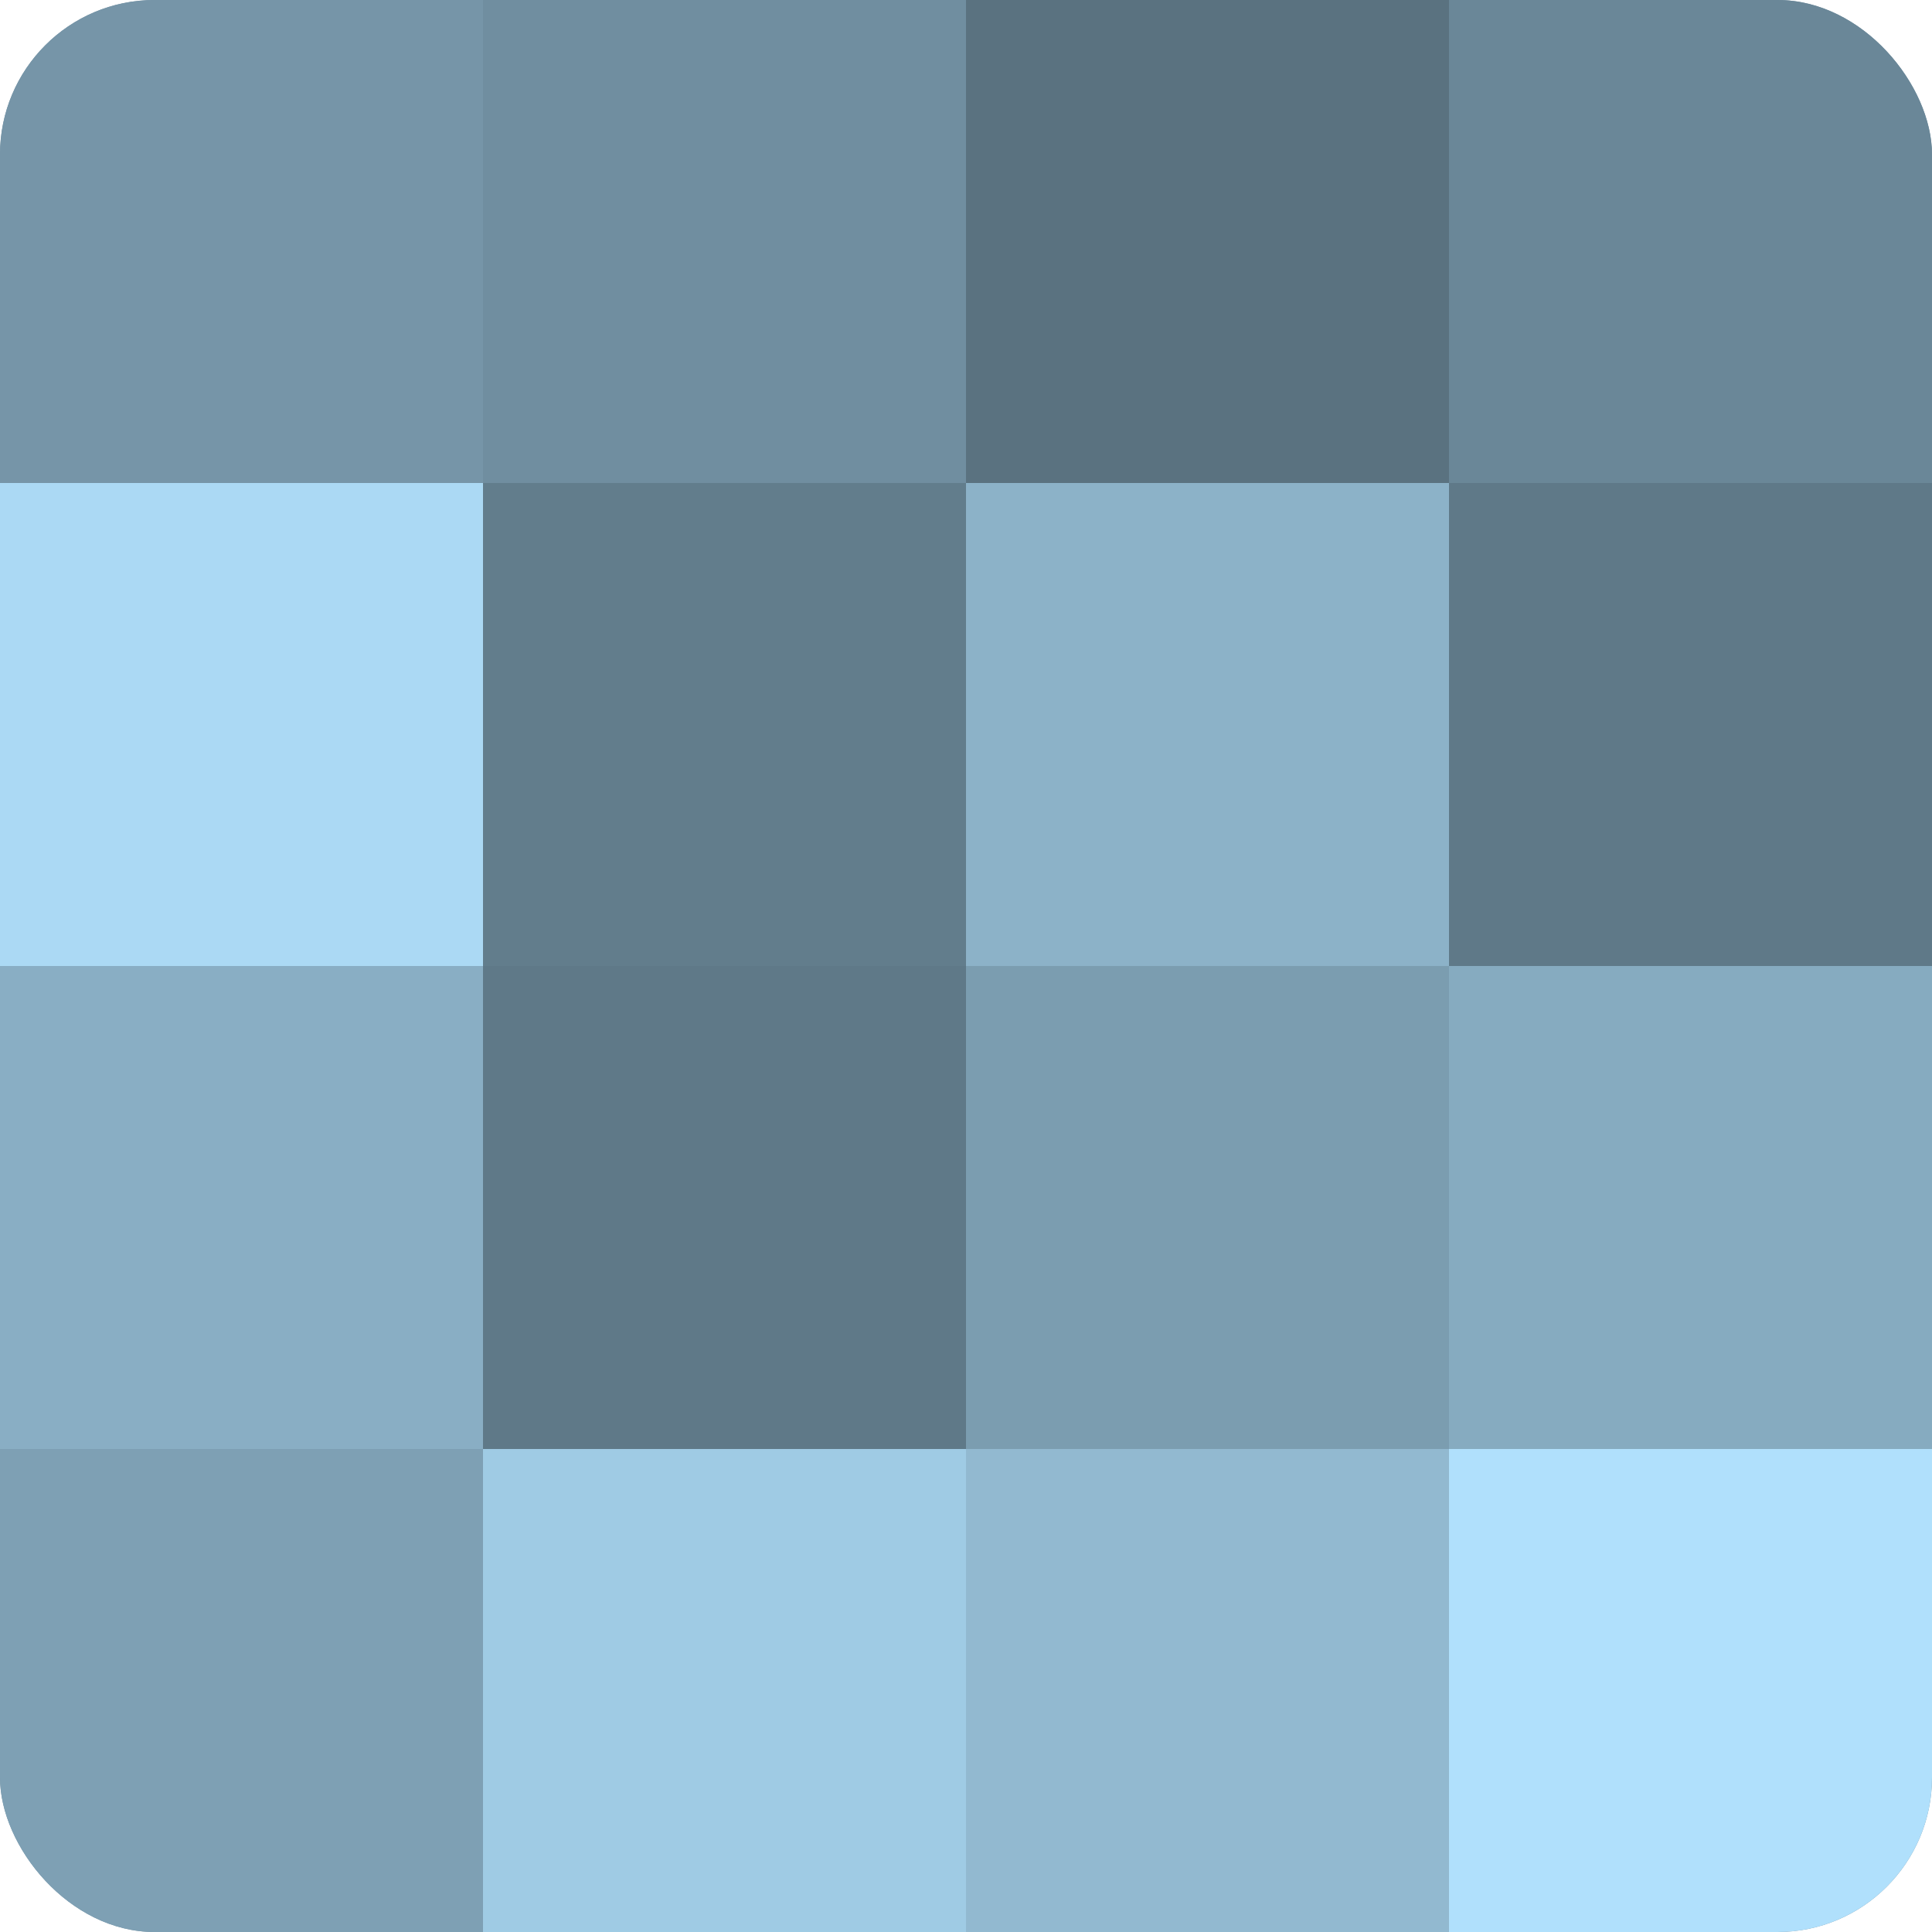 <?xml version="1.0" encoding="UTF-8"?>
<svg xmlns="http://www.w3.org/2000/svg" width="60" height="60" viewBox="0 0 100 100" preserveAspectRatio="xMidYMid meet"><defs><clipPath id="c" width="100" height="100"><rect width="100" height="100" rx="8" ry="8"/></clipPath></defs><g clip-path="url(#c)"><rect width="100" height="100" fill="#708ea0"/><rect width="25" height="25" fill="#7695a8"/><rect y="25" width="25" height="25" fill="#abd9f4"/><rect y="50" width="25" height="25" fill="#89aec4"/><rect y="75" width="25" height="25" fill="#7ea0b4"/><rect x="25" width="25" height="25" fill="#708ea0"/><rect x="25" y="25" width="25" height="25" fill="#627d8c"/><rect x="25" y="50" width="25" height="25" fill="#5f7988"/><rect x="25" y="75" width="25" height="25" fill="#9fcbe4"/><rect x="50" width="25" height="25" fill="#5a7280"/><rect x="50" y="25" width="25" height="25" fill="#8cb2c8"/><rect x="50" y="50" width="25" height="25" fill="#7b9db0"/><rect x="50" y="75" width="25" height="25" fill="#92b9d0"/><rect x="75" width="25" height="25" fill="#6a8798"/><rect x="75" y="25" width="25" height="25" fill="#5f7988"/><rect x="75" y="50" width="25" height="25" fill="#86abc0"/><rect x="75" y="75" width="25" height="25" fill="#b0e0fc"/></g></svg>
